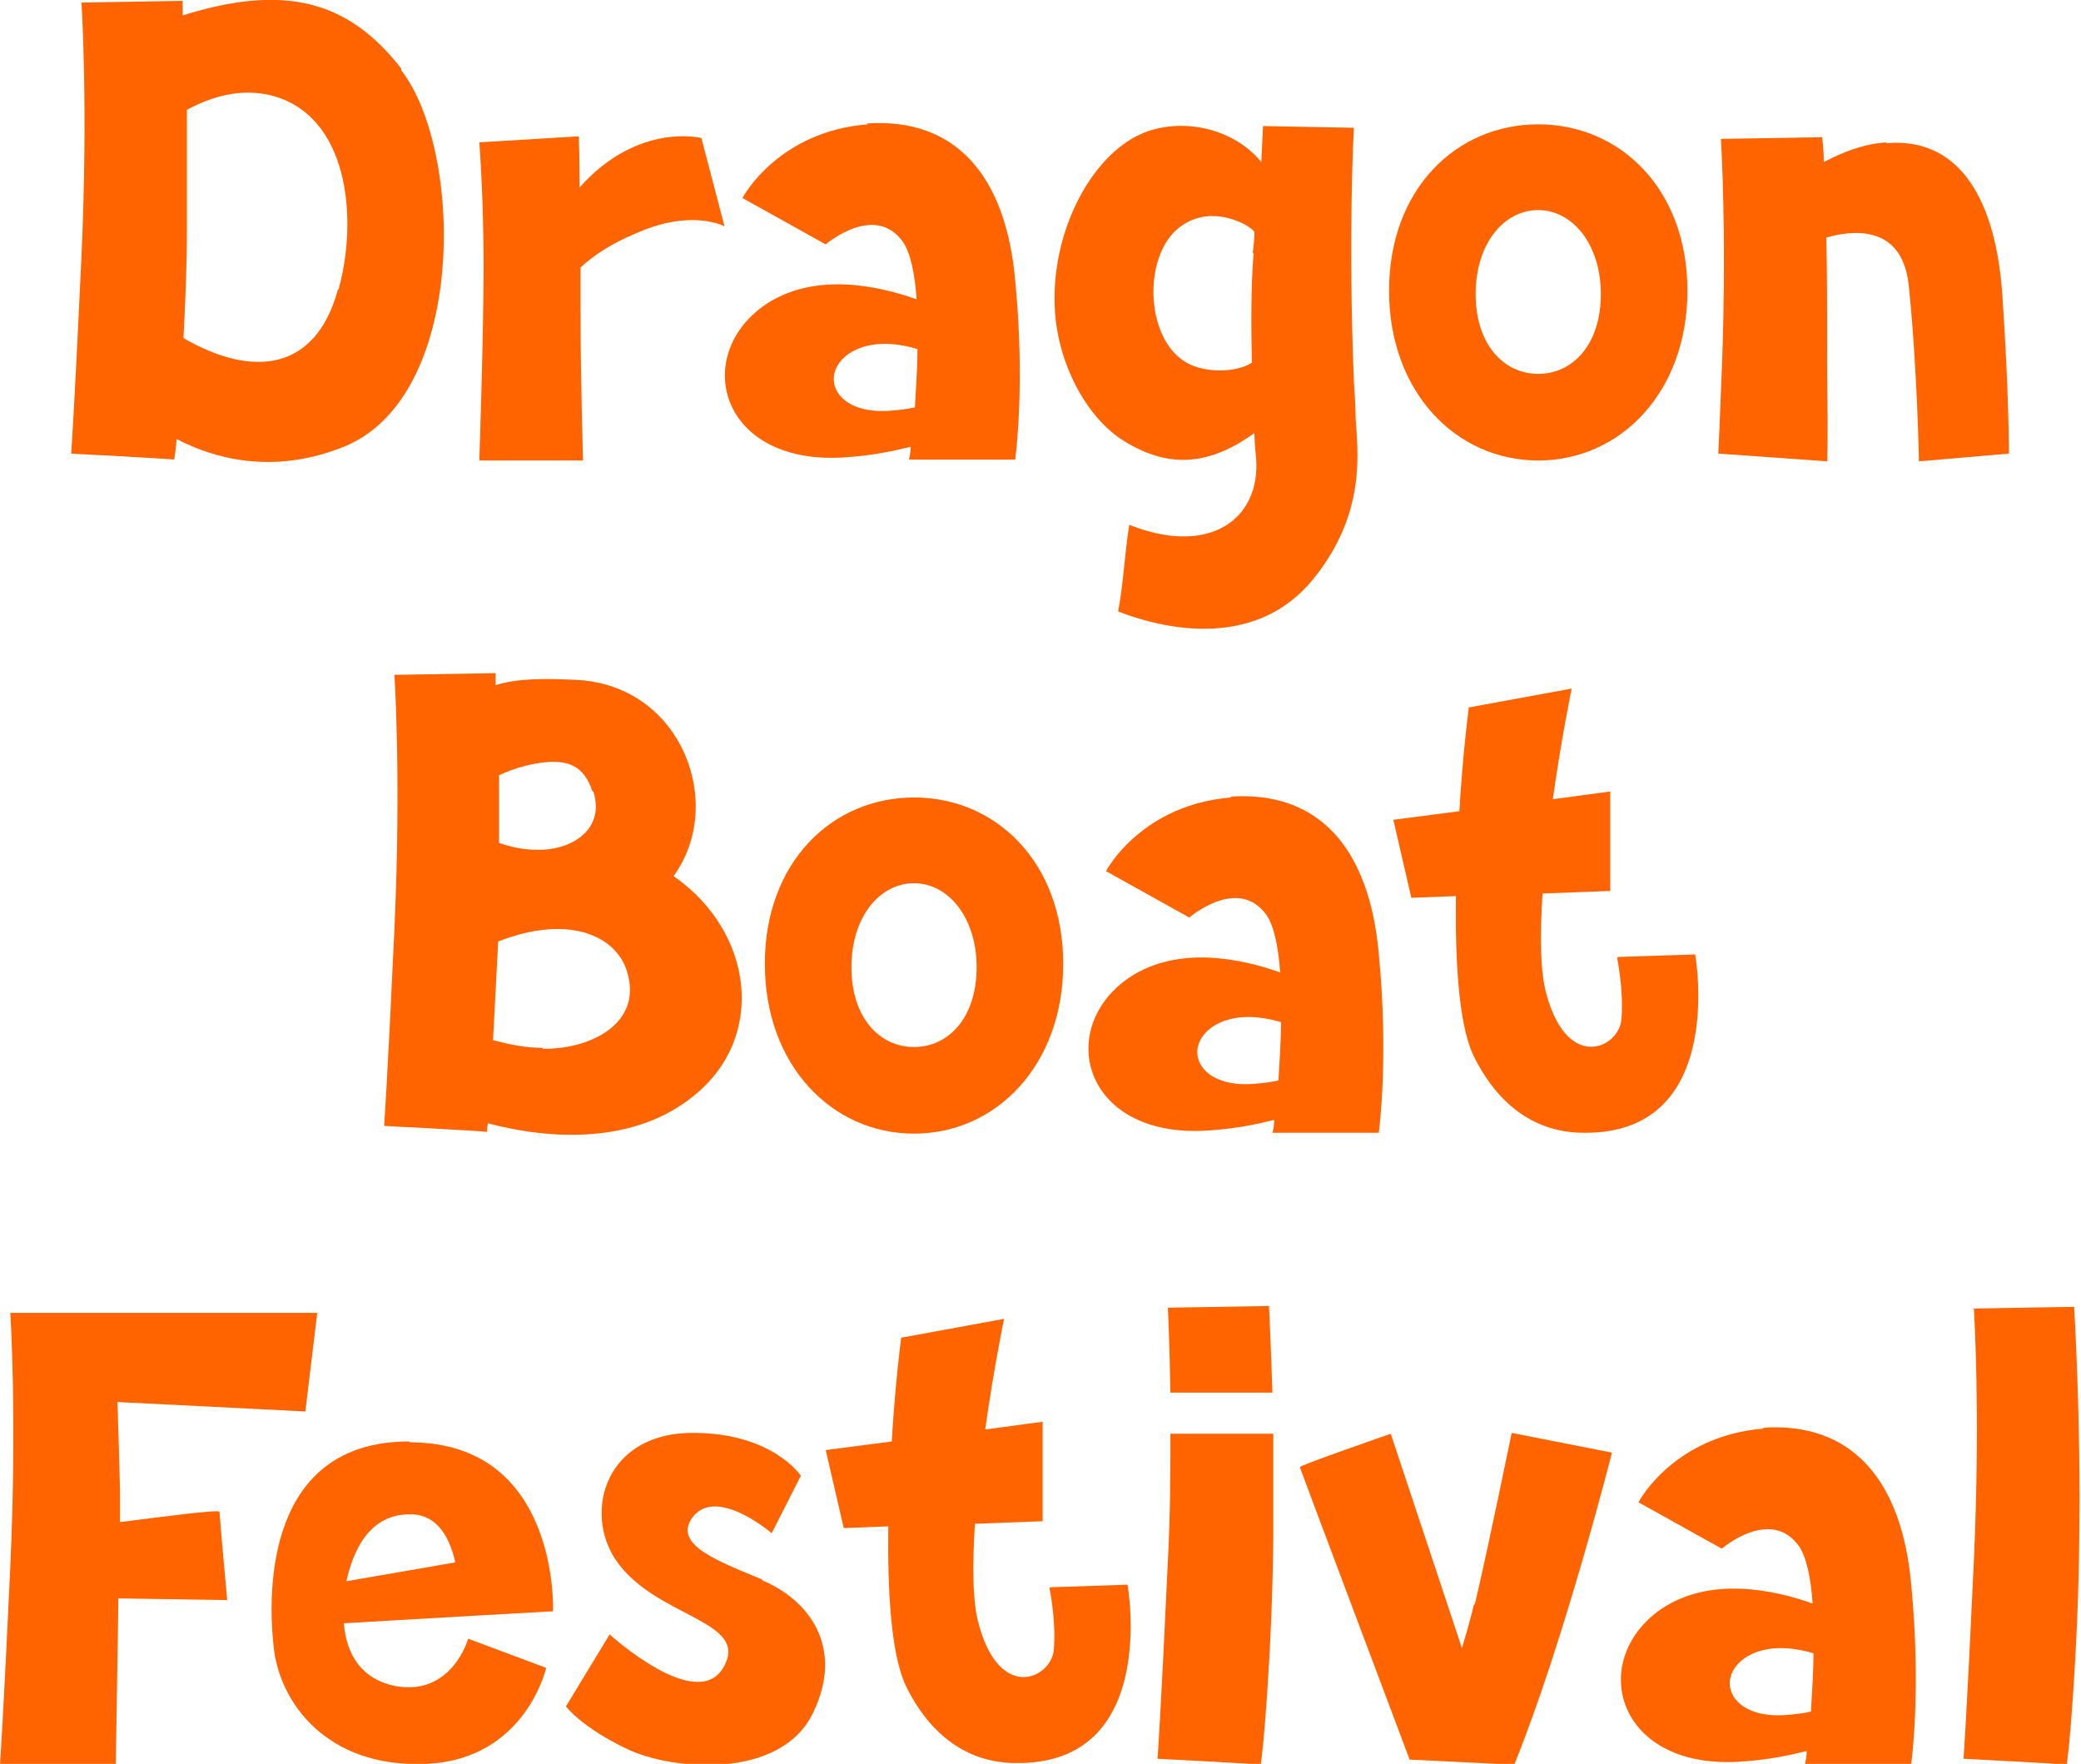   <svg data-name="Layer 2" xmlns="http://www.w3.org/2000/svg" version="1.1" viewBox="0 0 242.7 205.7">
   <g>
    <path d="M106.6,93c-9.6,0-17.4,7.6-17.4,19.4,0,11.8,7.8,19.8,17.4,19.8,9.6,0,17.4-8,17.4-19.8,0-11.8-7.8-19.4-17.4-19.4ZM106.6,122.1c-4,0-7.3-3.4-7.3-9.3,0-5.9,3.3-9.8,7.3-9.8,4,0,7.3,4,7.3,9.8,0,5.9-3.3,9.3-7.3,9.3Z" style="fill: #ff6400; stroke-width: 0px;">
    </path>
    <path d="M143.6,93c-10.3.8-14.5,8.3-14.6,8.6l9.7,5.4s5.7-4.9,9-.3c.9,1.3,1.4,3.8,1.6,6.7-4.5-1.6-11.9-3.2-17.6.6-8.8,6-5.3,19.1,9.7,17.8,2.8-.2,5.2-.7,7.2-1.2,0,.9-.2,1.5-.2,1.5h12.4s1.2-8.6,0-20.9c-1.1-12.3-7-19-17.3-18.3ZM149.1,126c-.8.2-1.8.3-2.9.4-6.8.5-8.4-4.6-4.4-6.9,2.5-1.4,5.6-.9,7.6-.3,0,2.4-.2,4.8-.3,6.8Z" style="fill: #ff6400; stroke-width: 0px;">
    </path>
    <path d="M188.6,111.7s.8,3.9.5,7.2c-.3,3.3-6.2,6.1-8.7-2.8-.8-2.7-.8-7.1-.5-11.9l7.9-.3v-11.6l-6.7.9c1-7.1,2.2-12.9,2.2-12.9l-12,2.2s-.7,5.3-1.1,12.1l-7.7,1,2.1,9.1,5.2-.2c-.1,7.4.3,14.8,2,18.5,2.9,6,7.4,9.1,12.9,9.1,16.8.2,13-20.8,13-20.8l-9,.3Z" style="fill: #ff6400; stroke-width: 0px;">
    </path>
    <path d="M78.6,102.1c6-8.3,1-22-11.1-22.8-4-.2-7.2-.2-9.7.6,0-.9,0-1.4,0-1.4s-11.8.2-11.8.2c0,0,.8,12.1,0,29.6-.8,17.5-1.2,23-1.2,23,0,0,11.7.6,12,.7,0,0,0-.4.1-1,7.2,1.9,17,2.5,24-3.2,8.6-6.9,6.9-19.2-2.3-25.6ZM69.2,92.3c1.4,4.4-2.5,6.9-6.6,6.8-1.5,0-2.9-.3-4.4-.8,0-2.2,0-4.3,0-6.2,0,0,0-.8,0-1.7.9-.4,1.9-.8,3.1-1.1,4.9-1.2,6.8,0,7.8,3ZM63.3,122.2c-2,0-3.9-.4-5.8-.9.2-3.6.4-7.7.6-11.5,1-.4,2.2-.8,3.6-1.1,6.3-1.3,10.3,1.1,11.4,4.5,2,6.3-4.5,9.2-9.8,9.1Z" style="fill: #ff6400; stroke-width: 0px;">
    </path>
   </g>
   <g>
    <path d="M35.6,164.6l-21.9-1.1c.1,2.9.2,6.5.3,10.4,0,1.2,0,2.4,0,3.6,4.7-.6,11.6-1.5,11.6-1.2,0,.5.9,10.3.9,10.3l-12.7-.2c0,2.2-.2,12.4-.3,19.4H0c0-.1.4-5.6,1.2-23.1.8-17.5,0-29.6,0-29.6h35.8l-1.4,11.6Z" style="fill: #ff6400; stroke-width: 0px;">
    </path>
    <path d="M88.9,184.2c-5.3-2.2-10.5-4.1-8.1-7.3,2.8-3.6,9.2,1.9,9.2,1.9l3.4-6.7s-3.2-4.9-12.3-5c-10.4-.2-13.1,9.1-9.3,14.8,4.6,6.8,15.7,7,12.6,12.5-3.1,5.5-13.3-3.8-13.3-3.8l-5.1,8.4s1.8,2.4,7,4.9c5.3,2.6,18,3.7,21.8-4.1,3.8-7.8-.6-13.3-5.9-15.5Z" style="fill: #ff6400; stroke-width: 0px;">
    </path>
    <path d="M205.7,166.6c-10.3.8-14.5,8.3-14.6,8.6l9.7,5.4s5.7-4.9,9-.3c.9,1.3,1.4,3.8,1.6,6.7-4.5-1.6-11.9-3.2-17.6.6-8.8,6-5.3,19.1,9.7,17.8,2.8-.2,5.2-.7,7.2-1.2,0,.9-.2,1.5-.2,1.5h12.4s1.2-8.6,0-20.9c-1.1-12.3-7-19-17.3-18.3ZM211.2,199.6c-.8.2-1.8.3-2.9.4-6.8.5-8.4-4.6-4.4-6.9,2.5-1.4,5.6-.9,7.6-.3,0,2.4-.2,4.8-.3,6.8Z" style="fill: #ff6400; stroke-width: 0px;">
    </path>
    <path d="M122.4,185.2s.8,3.9.5,7.2c-.3,3.3-6.2,6.1-8.7-2.8-.8-2.7-.8-7.1-.5-11.9l7.9-.3v-11.6l-6.7.9c1-7.1,2.2-12.9,2.2-12.9l-12,2.2s-.7,5.3-1.1,12.1l-7.7,1,2.1,9.1,5.2-.2c-.1,7.4.3,14.8,2,18.5,2.9,6,7.4,9.1,12.9,9.1,16.8.2,13-20.8,13-20.8l-9,.3Z" style="fill: #ff6400; stroke-width: 0px;">
    </path>
    <path d="M230.2,152.5s.8,12.1,0,29.6c-.8,17.5-1.2,23-1.2,23,0,0,11.6.6,12,.7.2,0,1.4-13.4,1.5-26.7.2-13.4-.6-26.7-.6-26.7l-11.8.2Z" style="fill: #ff6400; stroke-width: 0px;">
    </path>
    <path d="M171.9,187.1c-.3,1.3-.8,3.1-1.4,5.1l-8.3-25s-10.7,3.7-10.6,3.9c0,.1,9.5,25.3,12.8,34.1l12.2.6c5.8-14.3,11.4-36.4,11.4-36.4l-11.7-2.3s-2.8,13.7-4.3,20Z" style="fill: #ff6400; stroke-width: 0px;">
    </path>
    <path d="M47.7,168.1c-16.6,0-16.5,17.3-15.8,23.8.6,6.5,6.1,14.3,17.8,13.8,11.6-.5,14-11.2,14-11.2l-9.1-3.4s-1.9,6.8-8.6,5.5c-3.8-.8-5.6-3.6-5.9-7.3,8.4-.5,24.4-1.4,24.4-1.4,0,0,.8-19.7-16.7-19.7ZM40.4,184.4c.7-3.2,2.5-7.9,7.5-7.8,3.2,0,4.6,2.9,5.2,5.6l-12.7,2.2Z" style="fill: #ff6400; stroke-width: 0px;">
    </path>
    <g>
     <path d="M148.4,162.4c-.2-6-.4-10.1-.4-10.1,0,0-11.8.2-11.8.2,0,0,.2,3.7.3,9.9h11.9Z" style="fill: #ff6400; stroke-width: 0px;">
     </path>
     <path d="M136.5,167.1c0,4.3,0,9.4-.3,15-.8,17.5-1.2,23-1.2,23,0,0,11.6.6,12,.7.2,0,1.4-13.4,1.5-26.7,0-4.1,0-8.2,0-11.9h-12Z" style="fill: #ff6400; stroke-width: 0px;">
     </path>
    </g>
   </g>
   <g>
    <path d="M179.4,14.5c-9.6,0-17.4,7.6-17.4,19.4,0,11.8,7.8,19.8,17.4,19.8,9.6,0,17.4-8,17.4-19.8,0-11.8-7.8-19.4-17.4-19.4ZM179.4,43.6c-4,0-7.3-3.4-7.3-9.3,0-5.9,3.3-9.8,7.3-9.8,4,0,7.3,4,7.3,9.8,0,5.9-3.3,9.3-7.3,9.3Z" style="fill: #ff6400; stroke-width: 0px;">
    </path>
    <path d="M101.2,14.5c-10.3.8-14.5,8.3-14.6,8.6l9.7,5.4s5.7-4.9,9-.3c.9,1.3,1.4,3.8,1.6,6.7-4.5-1.6-11.9-3.2-17.6.6-8.8,6-5.3,19.1,9.7,17.8,2.8-.2,5.2-.7,7.2-1.2,0,.9-.2,1.5-.2,1.5h12.4s1.2-8.6,0-20.9c-1.1-12.3-7-19-17.3-18.3ZM106.7,47.5c-.8.2-1.8.3-2.9.4-6.8.5-8.4-4.6-4.4-6.9,2.5-1.4,5.6-.9,7.6-.3,0,2.4-.2,4.8-.3,6.8Z" style="fill: #ff6400; stroke-width: 0px;">
    </path>
    <path d="M68.8,20.6c-.4.4-.9.9-1.2,1.3,0-3.5-.1-6-.1-6l-11.6.7s.5,6.4.5,14.4-.5,22.7-.5,22.7h12.1s-.3-9.7-.3-18,0-3,0-4.5c1.5-1.4,3.6-2.8,6.5-4,6.5-2.9,10.3-.8,10.3-.8l-2.7-10.3s-6.5-1.7-13,4.5Z" style="fill: #ff6400; stroke-width: 0px;">
    </path>
    <path d="M158.1,48.8h0c0-1.3-.1-2.8-.2-4.3-.7-17.5,0-29.6,0-29.6l-10.6-.2-.2,4.2c-3.4-4.2-10-5.4-14.6-3-5.7,3-9.8,11.5-9.5,19.7.2,6.6,3.7,13.2,8.2,15.9,5.4,3.3,10.1,2.6,15.1-1,0,1,.1,2,.2,3,.5,7.1-5.5,11.4-14.8,7.7-.5,3-.7,7.1-1.3,10.1,2.3.9,15,5.7,22.7-3.7,6.4-7.8,5.2-15.2,5-18.9ZM146.2,29.5c-.3,3.8-.3,8.2-.2,12.8-1.9,1.2-5.5,1.2-7.6,0-5-2.8-5.2-13.1-.4-16.1,3.8-2.5,8.3.4,8.3.9,0,.8-.1,1.6-.2,2.4Z" style="fill: #ff6400; stroke-width: 0px;">
    </path>
    <path d="M220,16.6c-2.8.2-5.2,1.2-7.3,2.3,0-1.8-.2-2.9-.2-2.9s-11.8.2-11.8.2c0,0,.8,12.1,0,29.6-.1,2.6-.2,5-.3,7.1l12.7.9c.1-3.2,0-7.6,0-11,0-5.4,0-10.7-.1-15.1,2.8-.8,8.8-1.7,9.6,5.5,1,9.5,1.2,20.6,1.2,20.6l10.5-.9s0-7.3-.8-18.9c-.9-11.6-5.5-18-13.5-17.3Z" style="fill: #ff6400; stroke-width: 0px;">
    </path>
    <path d="M46.8,8C40.6,0,33.1-1.9,21.3,1.8c0-1.1,0-1.7,0-1.7l-11.8.2s.8,12.1,0,29.6c-.8,17.5-1.2,23-1.2,23,0,0,11.6.6,12,.7,0,0,.2-.9.3-2.4,4.4,2.3,11.3,4.2,19.5.9,14.4-5.8,14-34.5,6.7-43.9ZM39.4,33.8c-2.6,9.5-9.9,10.2-17.7,5.8,0,0-.2-.1-.3-.2.2-3.9.4-8.3.4-12.6,0-4.9,0-9.8,0-14,3-1.6,6.3-2.5,9.7-1.7,9.1,2.2,10.3,14.2,8,22.6Z" style="fill: #ff6400; stroke-width: 0px;">
    </path>
   </g>
  </svg>

